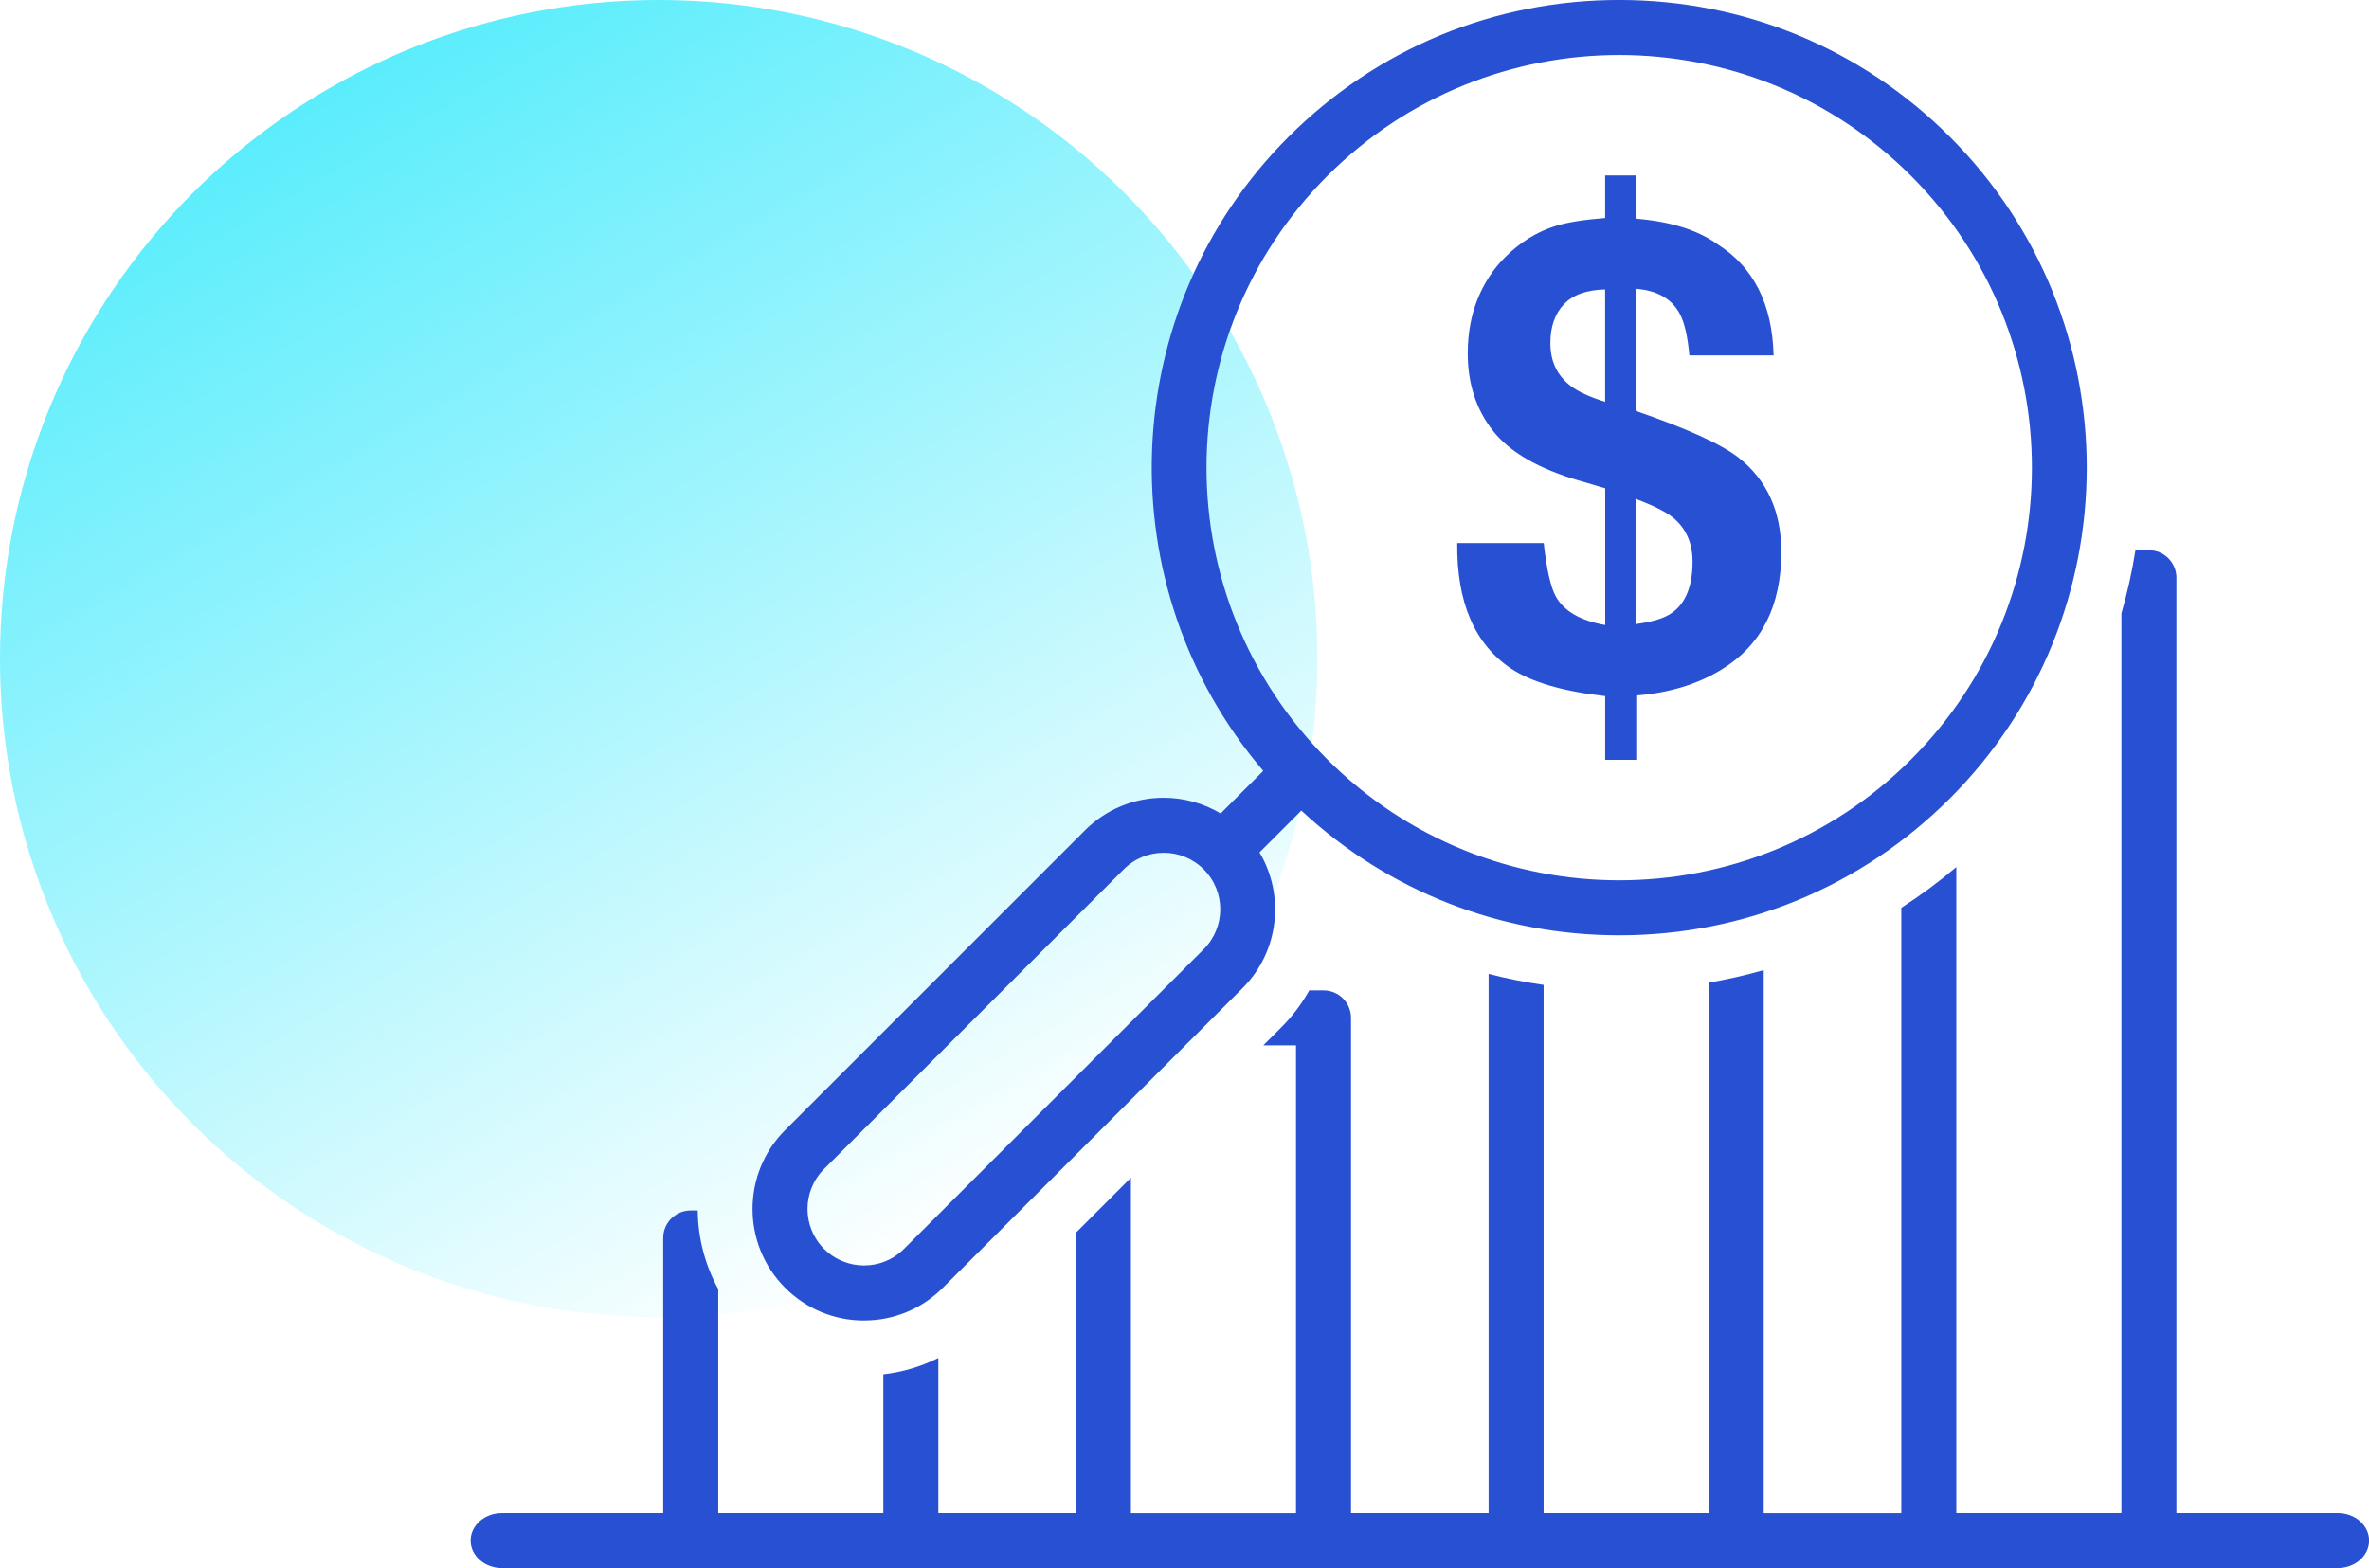 <?xml version="1.0" encoding="UTF-8"?>
<svg id="_圖層_1" data-name="圖層_1" xmlns="http://www.w3.org/2000/svg" xmlns:xlink="http://www.w3.org/1999/xlink" version="1.1" viewBox="0 0 75.526 50">
  <!-- Generator: Adobe Illustrator 29.8.1, SVG Export Plug-In . SVG Version: 2.1.1 Build 2)  -->
  <defs>
    <style>
      .st0 {
        fill: url(#_未命名漸層_210);
      }

      .st1 {
        fill: #2850d2;
      }
    </style>
    <linearGradient id="_未命名漸層_210" data-name="未命名漸層 210" x1="10.498" y1="2.81" x2="31.502" y2="39.19" gradientUnits="userSpaceOnUse">
      <stop offset="0" stop-color="#5bedfc"/>
      <stop offset="1" stop-color="#5bedfc" stop-opacity="0"/>
    </linearGradient>
  </defs>
  <circle class="st0" cx="21" cy="21" r="21"/>
  <g>
    <g>
      <path class="st1" d="M27.546,42.105c.95,0,1.843-.37,2.514-1.042l9.555-9.555c1.172-1.172,1.349-2.964.54-4.328l1.333-1.333c2.765,2.567,6.34,3.977,10.134,3.977,3.983,0,7.728-1.551,10.545-4.368,5.814-5.814,5.814-15.275,0-21.089-2.817-2.817-6.561-4.368-10.545-4.368s-7.728,1.551-10.545,4.368c-5.531,5.531-5.796,14.361-.803,20.213l-1.359,1.359c-.544-.324-1.165-.501-1.815-.501-.95,0-1.843.37-2.514,1.042l-9.555,9.555c-1.386,1.386-1.386,3.642,0,5.029.672.672,1.565,1.042,2.515,1.042ZM42.318,5.608c2.569-2.569,5.937-3.854,9.304-3.854s6.735,1.285,9.304,3.854c5.138,5.138,5.138,13.47,0,18.608-2.569,2.569-5.937,3.854-9.304,3.854s-6.735-1.285-9.304-3.854c-5.138-5.138-5.138-13.47,0-18.608ZM26.272,37.275l9.555-9.555c.352-.352.813-.528,1.274-.528s.922.176,1.274.528c.704.704.704,1.844,0,2.548l-9.555,9.555c-.352.352-.813.528-1.274.528-.461,0-.922-.176-1.274-.528-.704-.704-.704-1.844,0-2.548Z"/>
      <path class="st1" d="M74.527,48.246h-5.141v-29.825c0-.484-.393-.877-.877-.877h-.429c-.108.683-.258,1.356-.448,2.015v28.687h-5.263v-20.598c-.56.474-1.145.907-1.754,1.299v19.3h-4.386v-17.313c-.575.165-1.161.297-1.754.399v16.913h-5.263v-16.84c-.593-.085-1.178-.203-1.754-.351v17.191h-4.386v-15.789c0-.484-.393-.877-.877-.877h-.454c-.237.423-.53.818-.883,1.171l-.584.584h1.044v14.912h-5.263v-10.693l-1.754,1.754v8.938h-4.386v-4.945c-.547.273-1.138.451-1.754.521v4.424h-5.263v-7.142c-.427-.779-.646-1.641-.654-2.507h-.223c-.484,0-.877.393-.877.877v8.772h-5.141c-.552,0-.999.393-.999.877s.447.877.999.877h58.527c.552,0,.999-.393.999-.877s-.447-.877-.999-.877Z"/>
    </g>
    <path class="st1" d="M50.346,15.326c-1.3-.381-2.217-.912-2.752-1.593-.534-.681-.801-1.501-.801-2.461,0-.633.104-1.208.311-1.726.208-.518.499-.963.874-1.338.483-.483,1.02-.817,1.613-1.001.361-.115.889-.2,1.583-.255v-1.358h.97v1.379c1.109.089,1.981.361,2.614.817,1.15.728,1.746,1.909,1.786,3.543h-2.685c-.054-.606-.156-1.048-.306-1.327-.259-.483-.728-.749-1.409-.797v3.891c1.62.558,2.709,1.051,3.268,1.48.918.715,1.378,1.722,1.378,3.022,0,1.716-.63,2.961-1.889,3.737-.769.476-1.681.755-2.736.837v2.052h-.99v-2.032c-1.341-.15-2.341-.442-3.002-.878-1.164-.783-1.735-2.117-1.715-4.002h2.757c.096.858.228,1.433.399,1.726.266.456.786.752,1.562.888v-4.36l-.827-.245ZM51.173,12.814v-3.584c-.592.014-1.031.172-1.317.475-.286.303-.429.717-.429,1.24,0,.572.214,1.025.643,1.358.238.183.606.354,1.103.51ZM52.143,15.908v3.992c.538-.068.929-.19,1.174-.367.429-.313.643-.854.643-1.624,0-.585-.201-1.048-.602-1.388-.238-.198-.643-.402-1.215-.613Z"/>
  </g>
</svg>